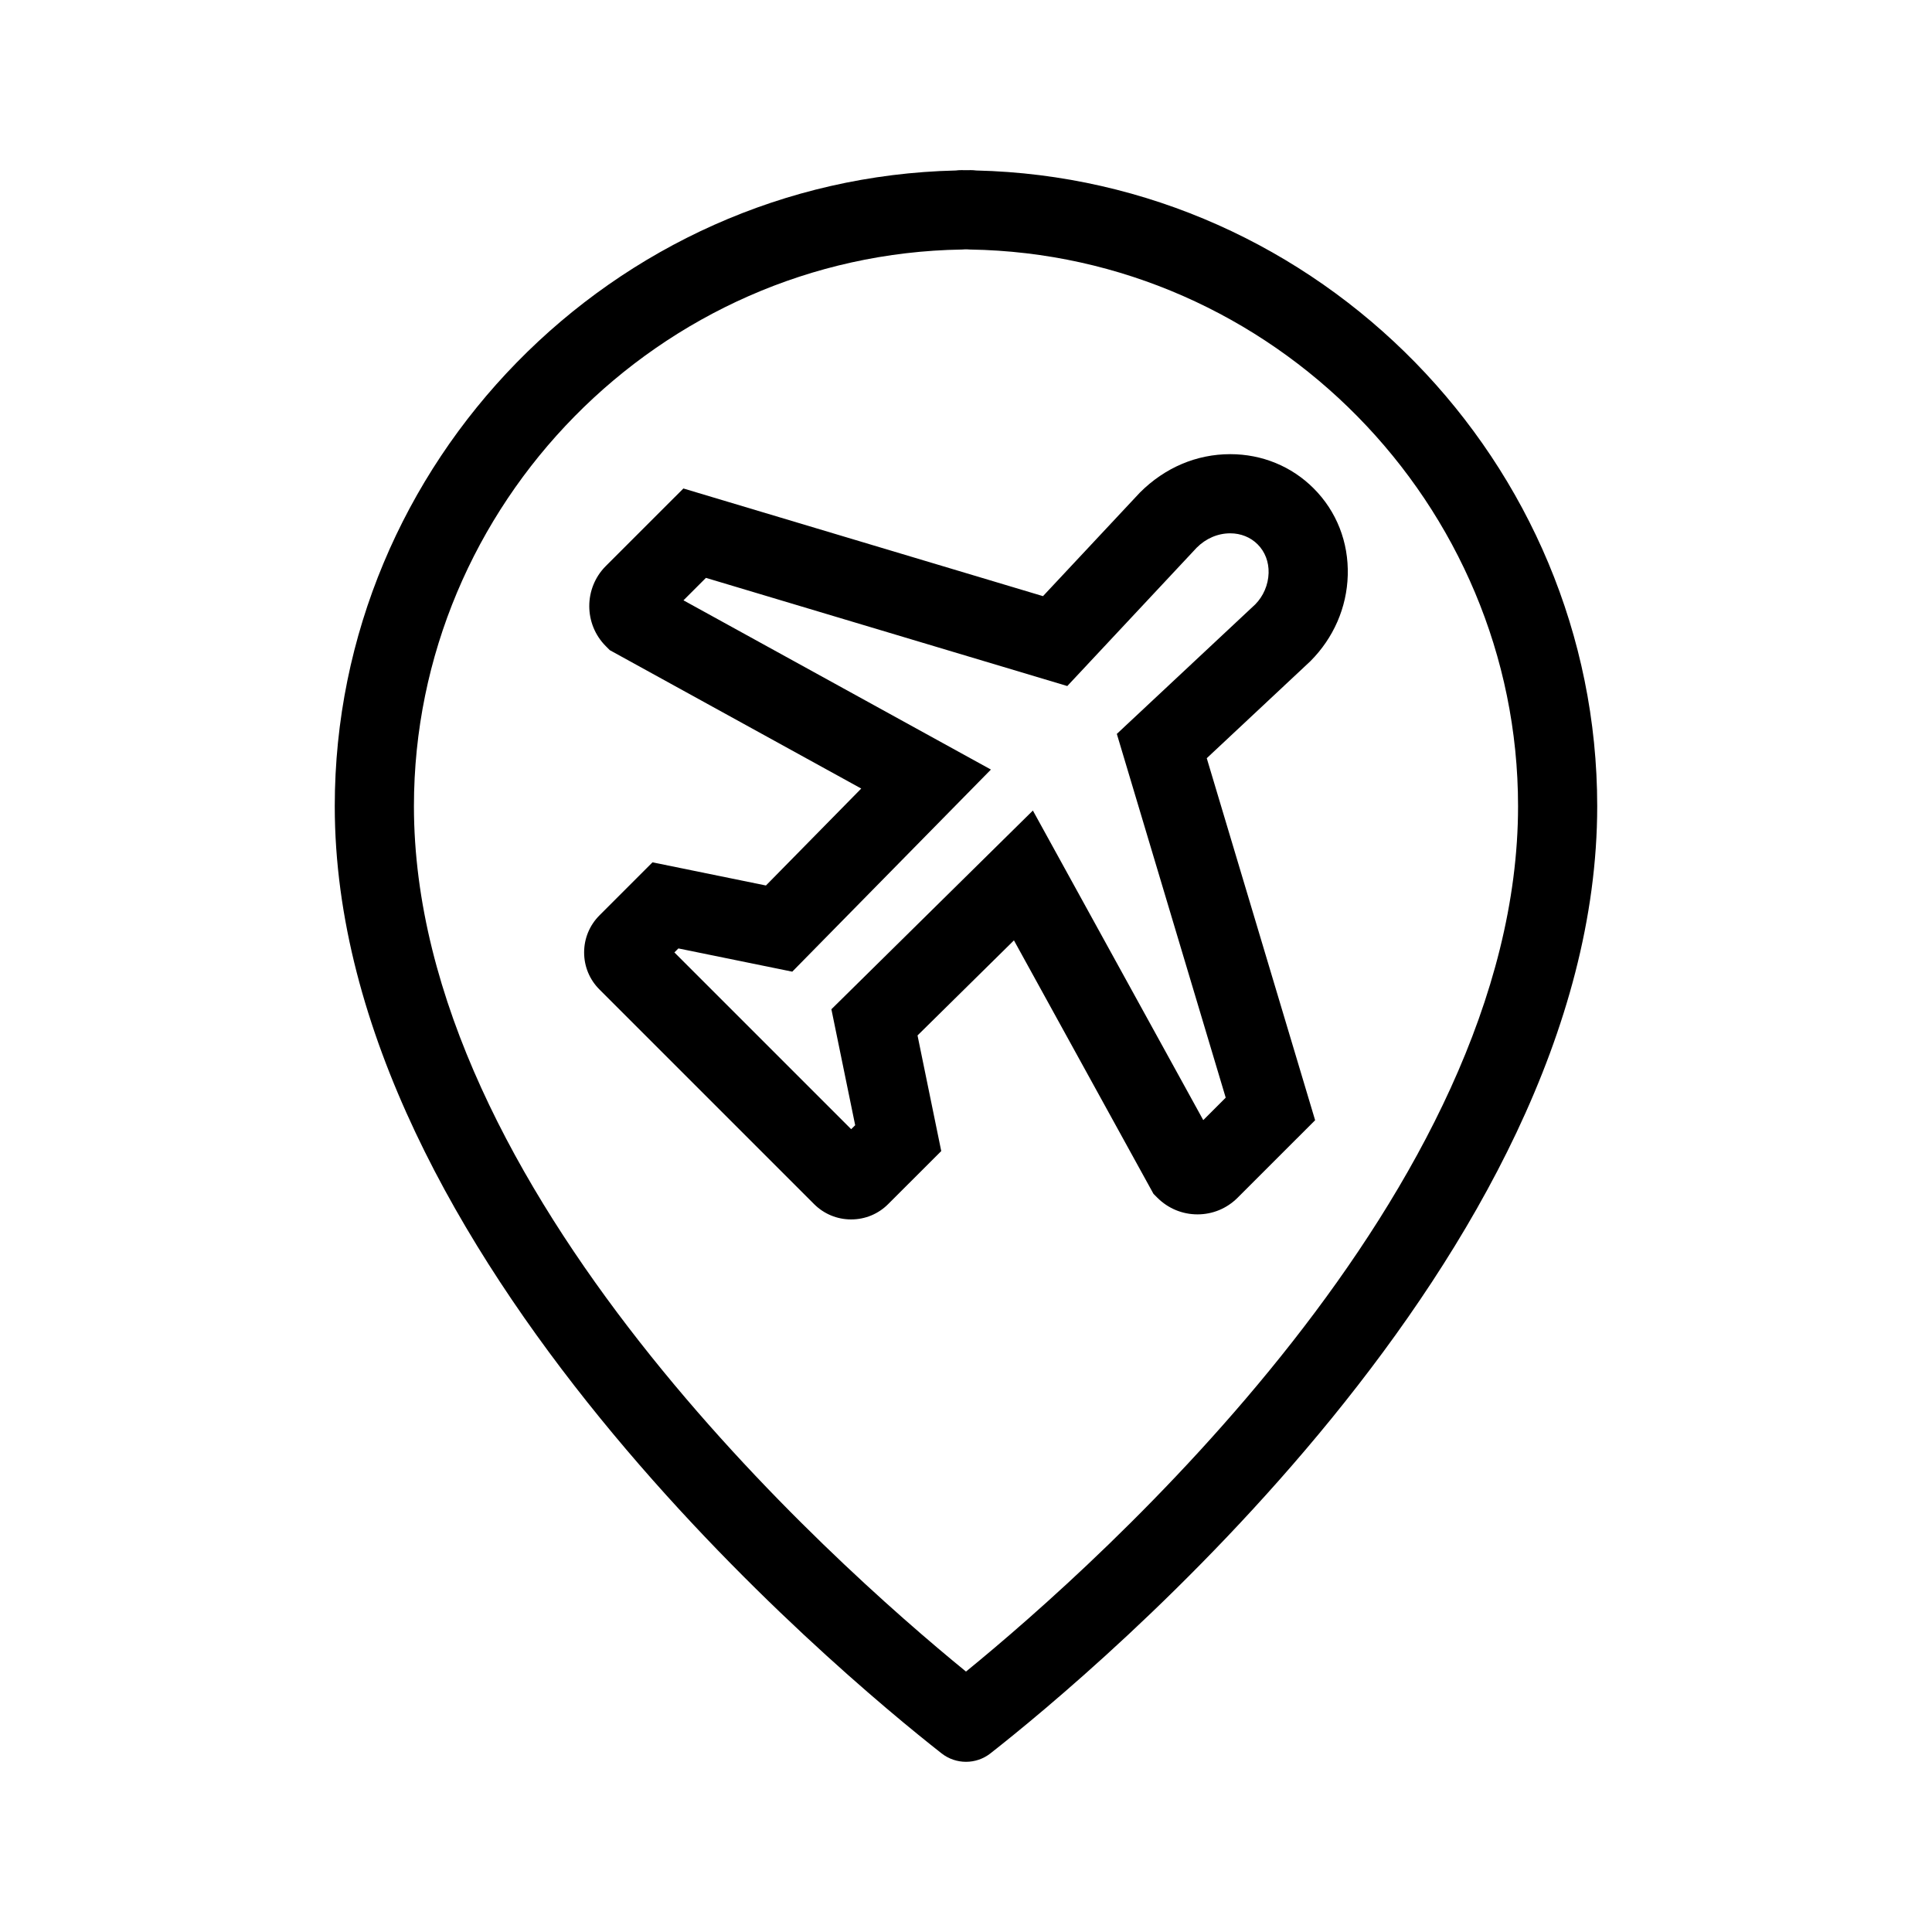 <?xml version="1.0" encoding="UTF-8"?>
<!-- Uploaded to: ICON Repo, www.svgrepo.com, Generator: ICON Repo Mixer Tools -->
<svg fill="#000000" width="800px" height="800px" version="1.1" viewBox="144 144 512 512" xmlns="http://www.w3.org/2000/svg">
 <g>
  <path d="m402.68 189.18c-0.461-0.062-0.934-0.094-1.41-0.094l-0.98 0.016-1.566-0.016c-0.477 0-0.941 0.031-1.398 0.094-90.879 2.109-164.61 77.422-164.61 168.46 0 118.86 133.96 229.96 160.81 251.02 1.898 1.492 4.188 2.238 6.477 2.238 2.285 0 4.578-0.746 6.477-2.238 26.855-21.062 160.8-132.17 160.8-251.02-0.004-91.035-73.723-166.35-164.6-168.46zm-2.684 397.8c-35.613-29.047-146.3-127.55-146.3-229.34 0-80.066 65.133-146.24 145.2-147.51 0.281-0.004 0.551-0.016 0.82-0.047l0.285 0.004 0.277-0.004c0.277 0.023 0.551 0.043 0.832 0.047 80.059 1.27 145.19 67.445 145.19 147.51 0 101.79-110.69 200.29-146.3 229.34z"/>
  <path d="m501.17 296.44c0.246-8.766-2.965-16.941-9.043-23.02-5.84-5.848-13.691-9.062-22.098-9.062-8.887 0-17.301 3.527-23.953 10.188l-25.672 27.438-95.297-28.531-20.59 20.582c-5.82 5.859-5.801 15.379 0.035 21.211l1.051 1.055 66.633 36.672-25.254 25.691-30.062-6.137-14.055 14.055c-2.621 2.625-4.066 6.121-4.066 9.824 0 3.719 1.449 7.215 4.078 9.828l56.855 56.855c2.621 2.625 6.117 4.07 9.824 4.07 3.731 0 7.231-1.457 9.828-4.074l14.055-14.043-6.285-30.641 25.551-25.195 36.977 67.172 1.062 1.062c2.836 2.82 6.606 4.379 10.605 4.379s7.766-1.555 10.613-4.394l20.559-20.555-28.719-95.941 27.449-25.695c6.156-6.156 9.68-14.25 9.918-22.793zm-24.504 7.719-36.695 34.332 28.855 96.402-5.949 5.949-45.152-82.039-53.398 52.66 6.305 30.73-1.059 1.055-46.848-46.844 1.059-1.059 30.176 6.156 52.645-53.559-81.477-44.848 5.953-5.953 95.762 28.668 34.312-36.684c2.445-2.445 5.594-3.789 8.871-3.789 2.801 0 5.383 1.035 7.258 2.918 1.961 1.961 2.988 4.656 2.91 7.594-0.082 3.16-1.43 6.195-3.527 8.309z"/>
 </g>
</svg>